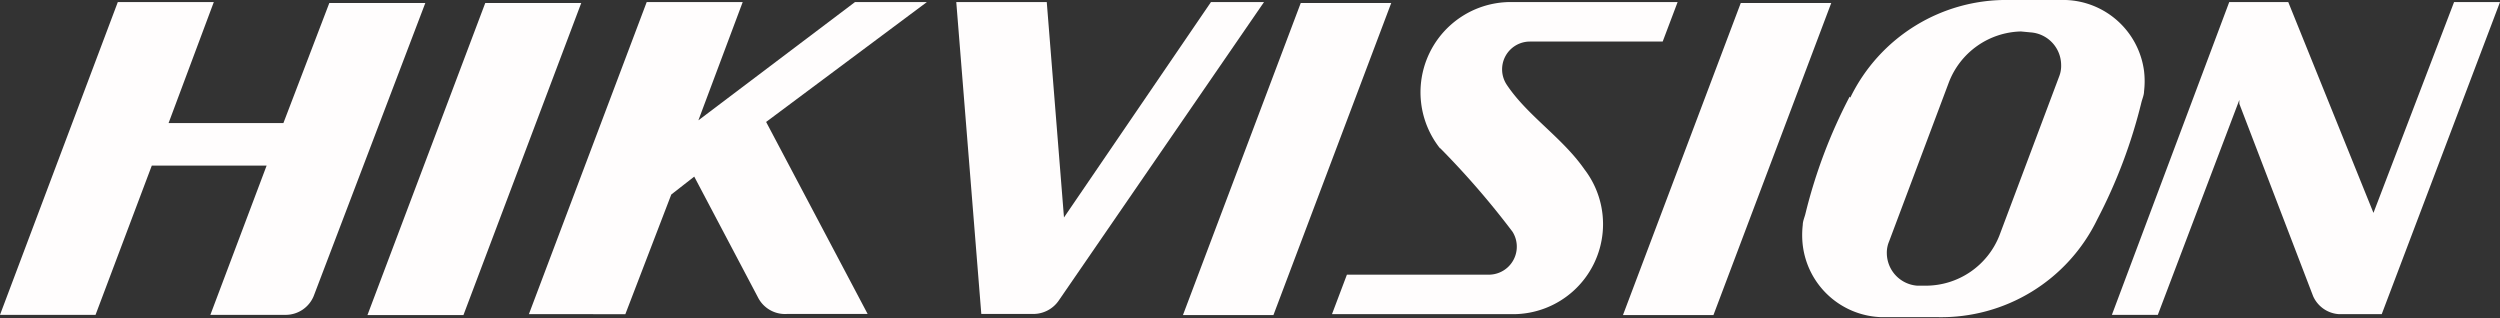 <svg id="Layer_1" data-name="Layer 1" xmlns="http://www.w3.org/2000/svg" viewBox="0 0 108.86 13.86"><rect x="0" y="0" width="108.86" height="13.86" fill="#333333" stroke="none"/><defs><style>.cls-1{fill:#fffdfd;fill-rule:evenodd;}</style></defs><title>hikvison rzeszow</title><path class="cls-1" d="M63.86,9.39A3.93,3.93,0,0,1,67,3h7.19l-.65,1.72H67.75a1.21,1.21,0,0,0-1,1.88c.9,1.35,2.42,2.3,3.38,3.68a3.92,3.92,0,0,1-3.12,6.31H59.14l.65-1.72H66A1.22,1.22,0,0,0,67,13a36.24,36.24,0,0,0-3.17-3.66" transform="translate(-1.14 -2.91)"/><polygon class="cls-1" points="20.18 13.72 16 13.72 21.13 0.13 21.25 0.13 25.19 0.13 25.31 0.13 20.18 13.72"/><polygon class="cls-1" points="55.45 13.72 51.51 13.72 56.64 0.13 60.58 0.13 55.45 13.72"/><polygon class="cls-1" points="74.61 13.72 70.67 13.72 75.8 0.13 79.74 0.13 74.61 13.72"/><path class="cls-1" d="M81.71,7.16a7.55,7.55,0,0,1,6.94-4.25h2.44A3.56,3.56,0,0,1,94.5,6a3.75,3.75,0,0,1,0,.89c0,.15-.07.31-.11.46a22.54,22.54,0,0,1-1.93,5.12,7.55,7.55,0,0,1-6.94,4.25H83.06a3.56,3.56,0,0,1-3.42-3.13,3.81,3.81,0,0,1,0-.89c0-.15.07-.31.11-.46a22.53,22.53,0,0,1,1.93-5.12m7.46-2.84h0A3.45,3.45,0,0,0,86,6.5l-2.6,6.92a1.26,1.26,0,0,0-.1.53h0a1.43,1.43,0,0,0,1.33,1.4H85a3.45,3.45,0,0,0,3.2-2.18l2.6-6.92a1.25,1.25,0,0,0,.09-.52h0a1.43,1.43,0,0,0-1.33-1.41Z" transform="translate(-1.14 -2.91)"/><path class="cls-1" d="M8.48,8.27h5l2-5.23h4.18L14.8,15.8h0a1.32,1.32,0,0,1-1.22.82H10.3l2.45-6.5h-5l-2.45,6.5H1.14L6.27,3h4.18Z" transform="translate(-1.14 -2.91)"/><path class="cls-1" d="M31.55,8.15,38.37,3h3.13l-7,5.22,4.42,8.36H35.42a1.32,1.32,0,0,1-1.28-.73h0l-2.77-5.25-1,.78-2,5.21H24.17L29.3,3h4.18Z" transform="translate(-1.14 -2.91)"/><path class="cls-1" d="M47.47,12.38,53.87,3h2.31l-8.94,13h0a1.34,1.34,0,0,1-1.06.58H43.87L42.78,3h3.94Z" transform="translate(-1.14 -2.91)"/><path class="cls-1" d="M98.65,7.43l0-.17-3.55,9.36h-2L98.21,3h2.57l3.71,9.18L108,3h2l-5.15,13.59H103a1.32,1.32,0,0,1-1.14-.79Z" transform="translate(-1.14 -2.91)"/></svg>
